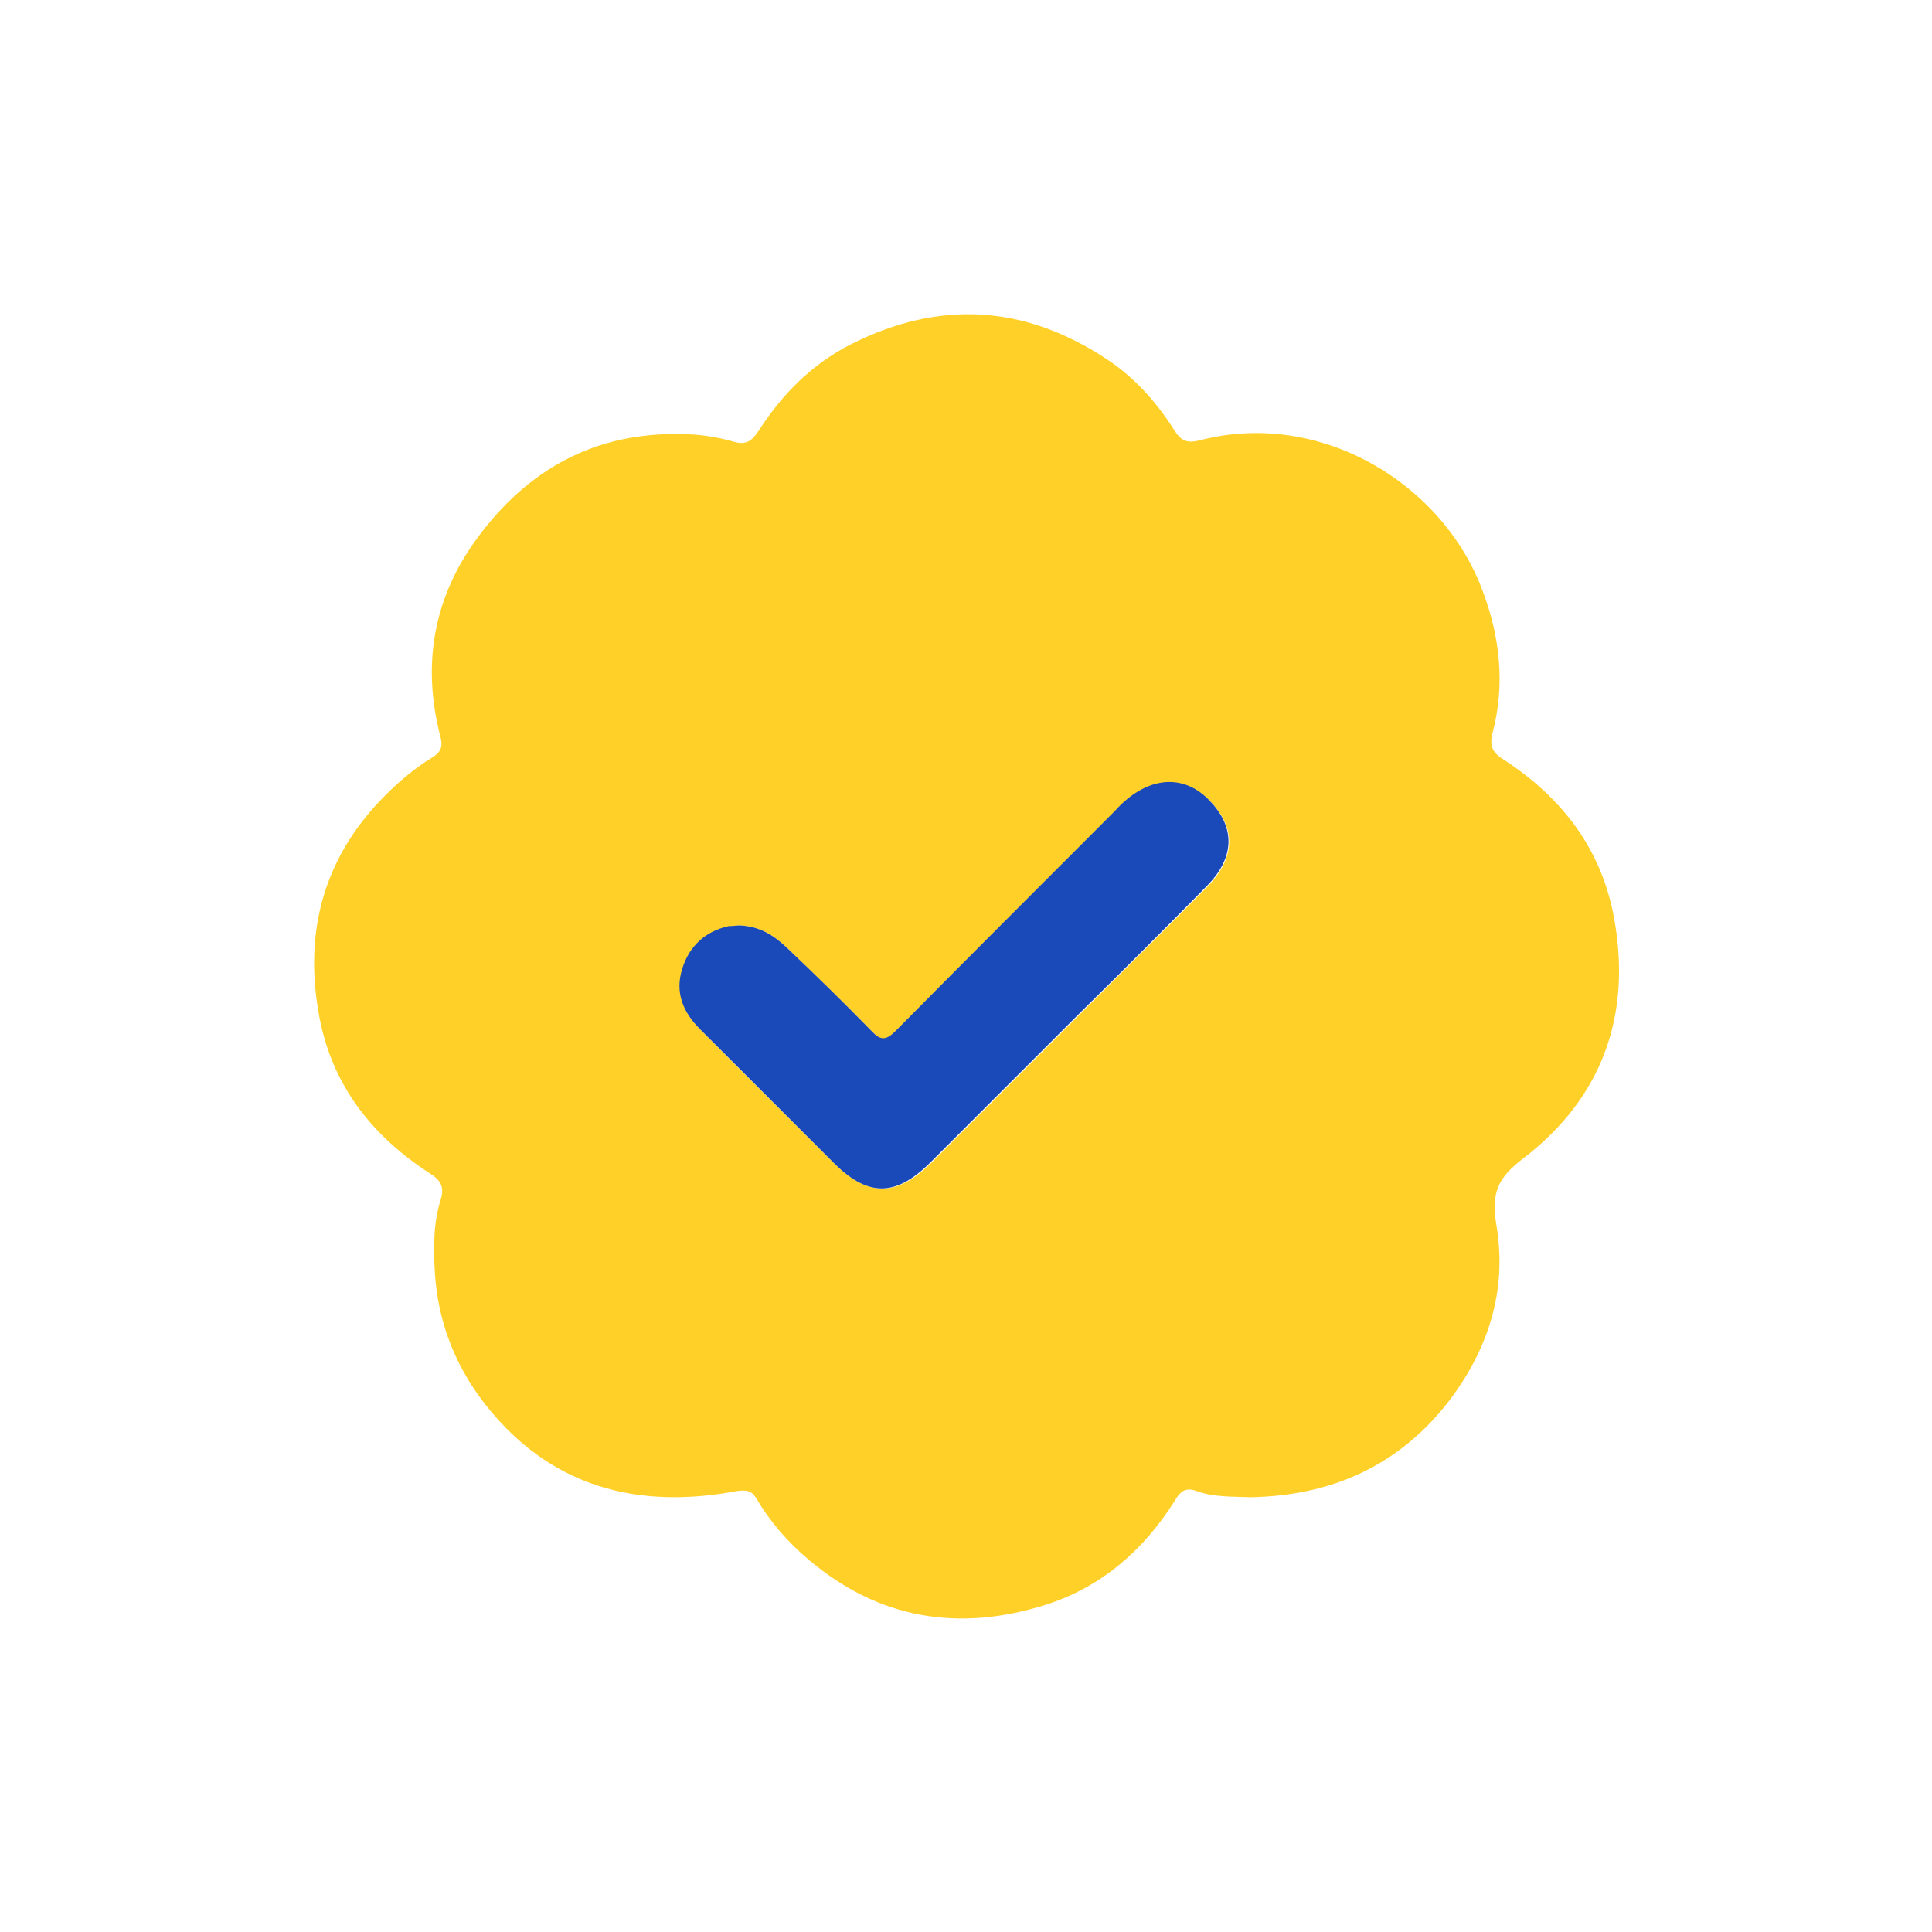<?xml version="1.0" encoding="utf-8"?>
<!-- Generator: Adobe Illustrator 26.1.0, SVG Export Plug-In . SVG Version: 6.00 Build 0)  -->
<svg version="1.1" id="Livello_1" xmlns="http://www.w3.org/2000/svg" xmlns:xlink="http://www.w3.org/1999/xlink" x="0px" y="0px"
	 viewBox="0 0 283.5 283.5" style="enable-background:new 0 0 283.5 283.5;" xml:space="preserve">
<style type="text/css">
	.st0{fill:#FFD128;}
	.st1{fill:#1A49BA;}
</style>
<g>
	<path class="st0" d="M183.5,219.7c-2.7-0.1-5.4,0-7.9-0.9c-1.6-0.6-2.4,0-3.2,1.4c-4.6,7.3-10.8,12.7-19,15.3
		c-12.7,4-24.4,2.1-34.7-6.6c-3.1-2.6-5.7-5.6-7.7-9c-0.7-1.2-1.5-1.3-2.9-1.1c-12.8,2.4-24.5,0.2-33.8-9.2
		c-6.2-6.3-10-14-10.5-23.1c-0.2-3.6-0.2-7.1,0.9-10.6c0.5-1.7,0-2.7-1.6-3.7c-8.8-5.7-14.7-13.4-16.4-23.9
		c-1.9-11.3,0.6-21.5,8.5-30.2c2.5-2.7,5.2-5.1,8.3-7c1.3-0.8,1.5-1.7,1.1-3.1c-2.7-10.5-1-20.3,5.4-29c7.4-10.1,17.3-15.6,30-15.3
		c2.5,0,5.2,0.4,7.6,1.1c2,0.6,2.8-0.2,3.8-1.7c3.4-5.3,7.8-9.7,13.5-12.6c12.9-6.5,25.4-5.8,37.5,2.2c4.1,2.7,7.3,6.3,9.9,10.4
		c1,1.6,1.9,2,3.8,1.5c17.7-4.6,35.7,6.4,41.5,22.2c2.5,6.7,3.3,13.7,1.4,20.8c-0.5,2,0.1,2.9,1.7,3.9c8.6,5.6,14.4,13.2,16.2,23.5
		c2.5,14.2-1.9,26.2-13.4,35c-3.8,2.9-4.7,5.1-3.9,9.9c1.6,9.6-1.3,18.4-7.3,26.1C205,215.2,195.2,219.5,183.5,219.7z M108.5,135.8
		c-0.3,0-0.9,0.1-1.5,0.2c-3.4,0.8-5.7,3-6.8,6.3c-1.1,3.5,0.2,6.4,2.6,8.8c6.4,6.5,12.9,12.9,19.4,19.4c5.2,5.2,9.3,5.2,14.5,0.1
		c7.2-7.2,14.4-14.4,21.7-21.7c6.2-6.2,12.5-12.4,18.7-18.7c4.2-4.3,4.3-8.6,0.6-12.5c-3.6-3.8-8.3-3.8-12.6,0
		c-0.6,0.5-1.1,1-1.6,1.6c-10.7,10.7-21.4,21.3-32,32.1c-1.4,1.4-2.2,1.4-3.5,0c-4.1-4.2-8.3-8.2-12.4-12.2
		C113.6,137.3,111.5,135.9,108.5,135.8z"/>
	<path class="st1" d="M108.5,135.8c3,0.1,5.1,1.5,7,3.3c4.2,4,8.4,8.1,12.4,12.2c1.3,1.4,2.1,1.4,3.5,0c10.6-10.7,21.3-21.4,32-32.1
		c0.5-0.5,1-1.1,1.6-1.6c4.3-3.8,9.1-3.8,12.6,0c3.7,3.9,3.6,8.3-0.6,12.5c-6.2,6.3-12.4,12.5-18.7,18.7
		c-7.2,7.2-14.4,14.4-21.7,21.7c-5.2,5.2-9.3,5.2-14.5-0.1c-6.5-6.5-12.9-12.9-19.4-19.4c-2.4-2.4-3.7-5.3-2.6-8.8
		c1-3.3,3.3-5.5,6.8-6.3C107.6,135.9,108.1,135.8,108.5,135.8z"/>
</g>
</svg>
